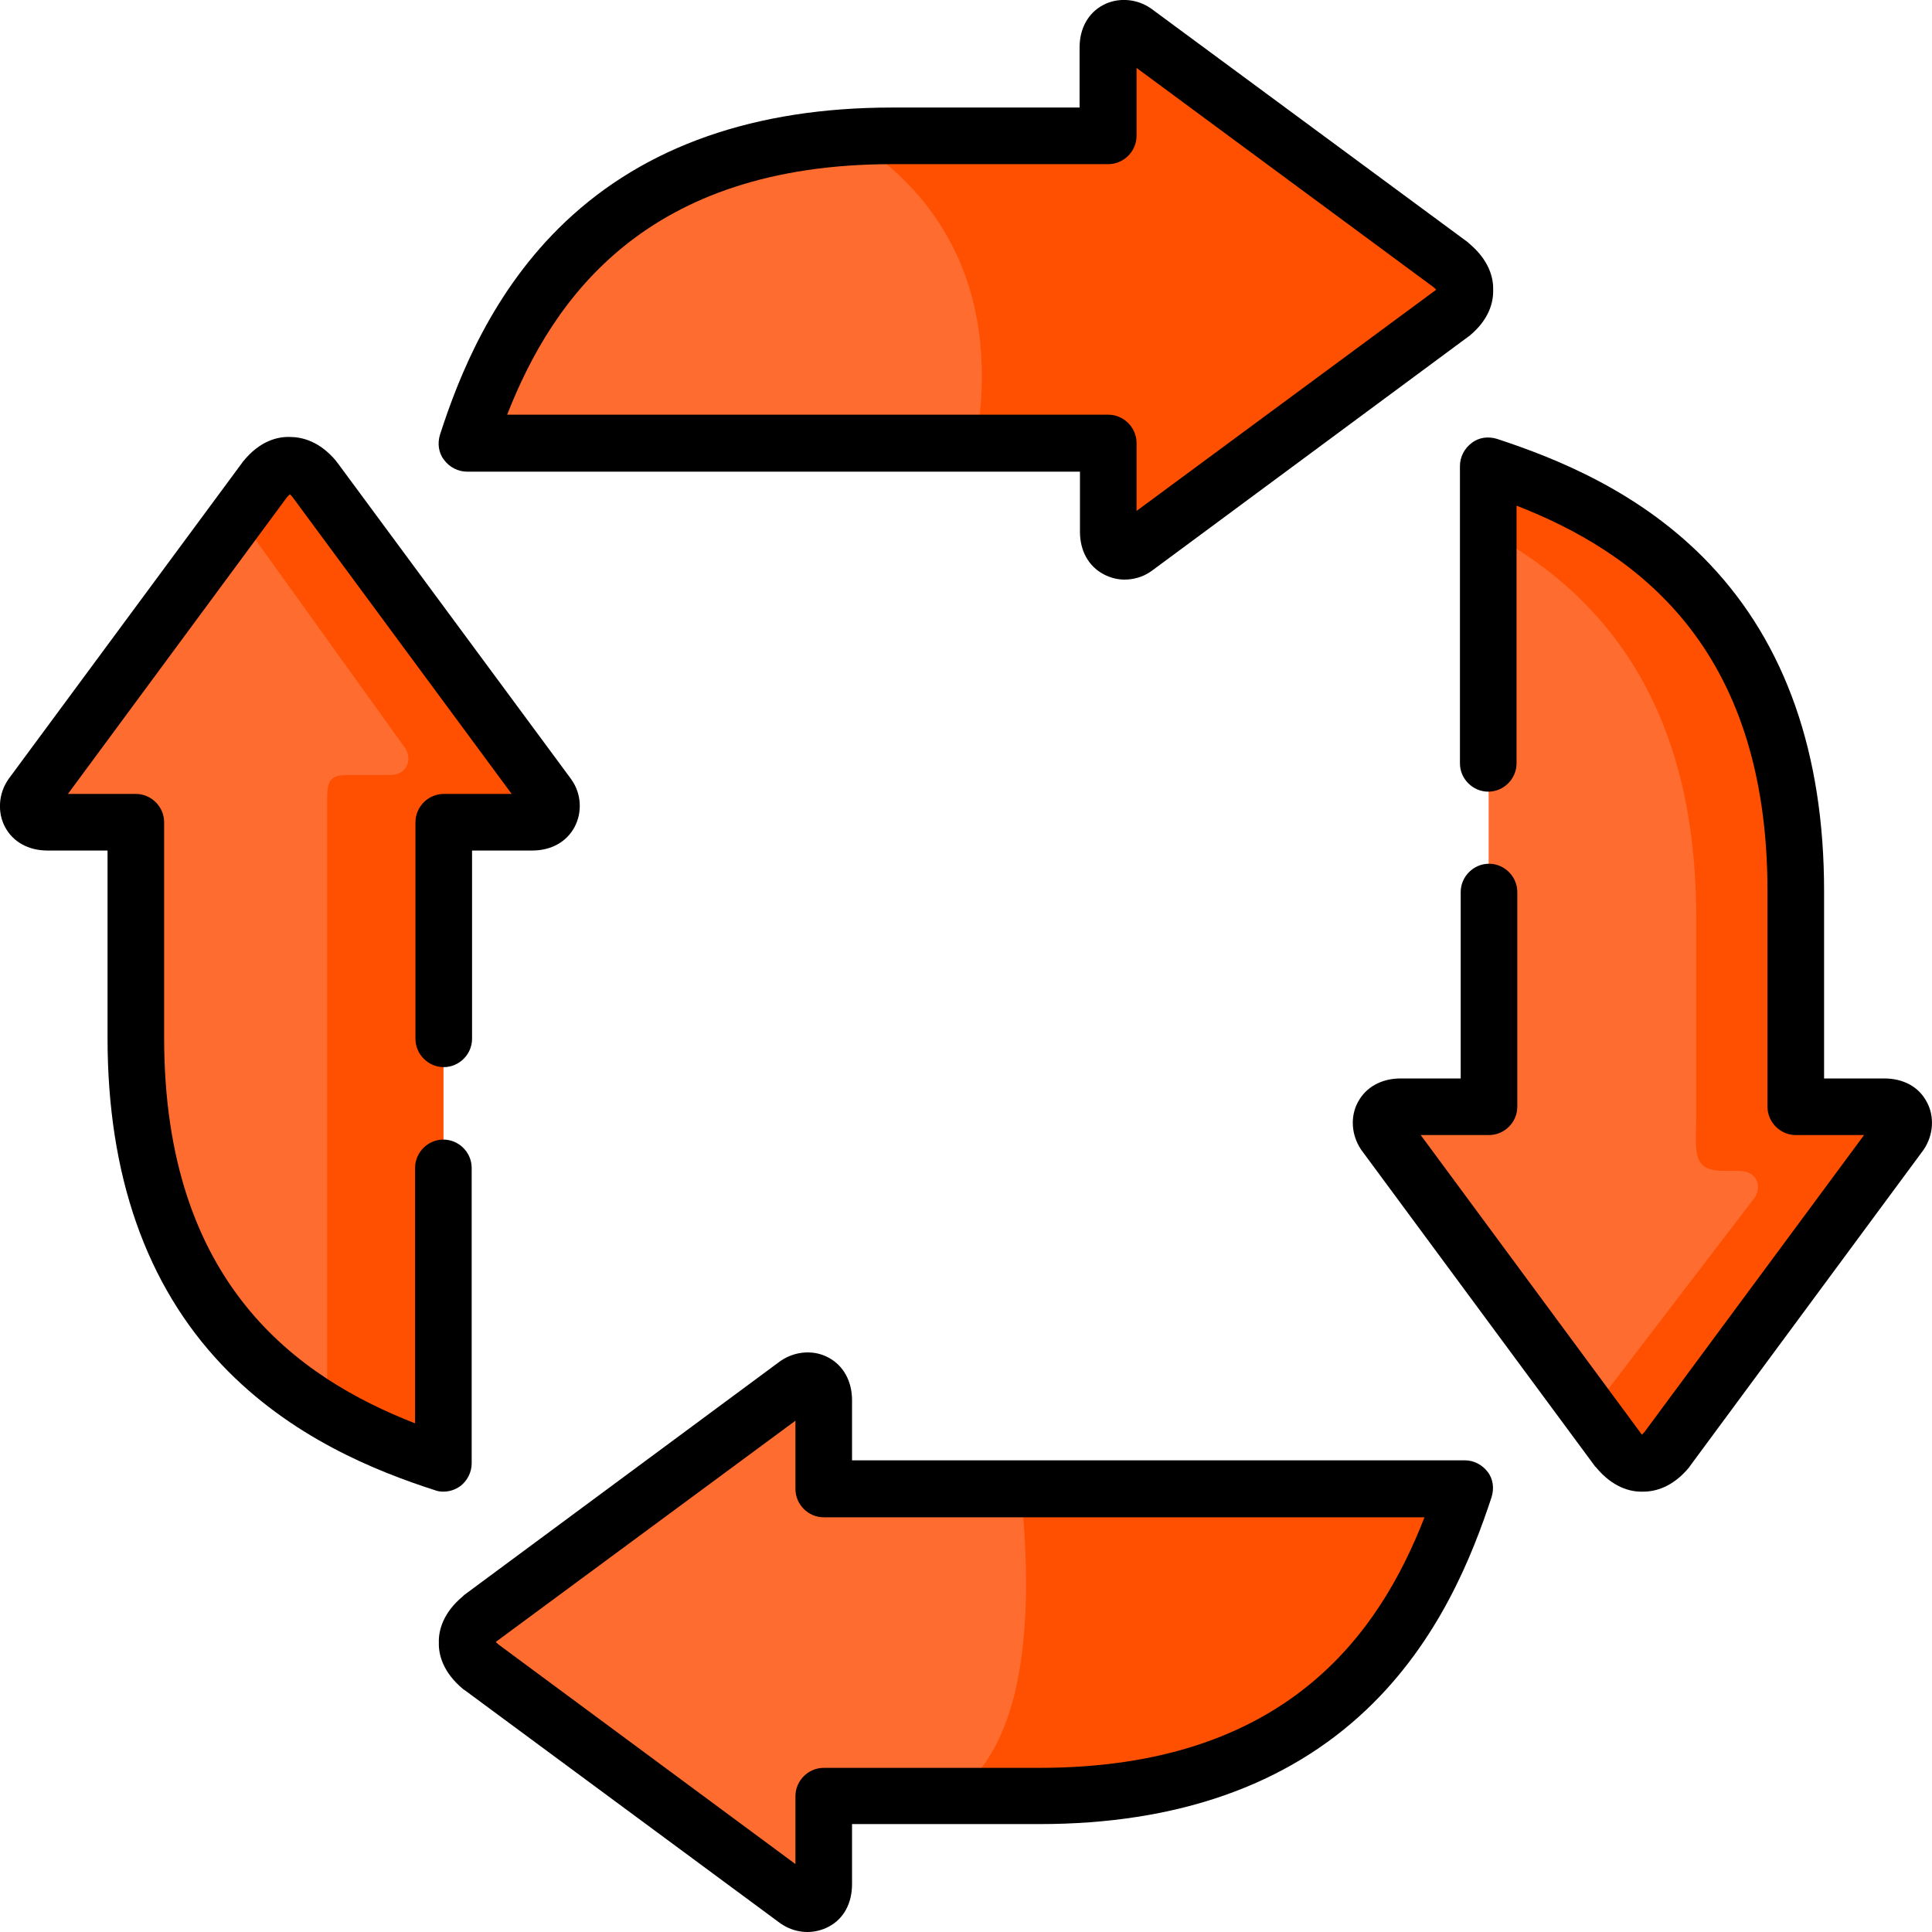 <?xml version="1.0" encoding="utf-8"?>
<!-- Generator: Adobe Illustrator 22.1.0, SVG Export Plug-In . SVG Version: 6.00 Build 0)  -->
<svg version="1.1" id="Capa_1" xmlns="http://www.w3.org/2000/svg" xmlns:xlink="http://www.w3.org/1999/xlink" x="0px" y="0px"
	 viewBox="0 0 512 512" style="enable-background:new 0 0 512 512;" xml:space="preserve">
<style type="text/css">
	.st0{fill:#FF6C2F;}
	.st1{fill:#FE5000;}
</style>
<g>
	<g>
		<path class="st0" d="M117.5,387.8V217.9h23.4c5.4,0,6.1-4.5,4.3-7L83.3,127c-2.1-2.5-4.3-3.8-6.5-3.7c-2.3-0.1-4.5,1.2-6.6,3.7
			L8.3,210.9c-1.7,2.5-1,7,4.3,7H36v57.2C36,352.9,84.1,376.8,117.5,387.8z"/>
	</g>
	<g>
		<path class="st0" d="M394.5,123.4v169.8h-23.4c-5.4,0-6.1,4.5-4.3,7.1l61.9,83.8c2.1,2.5,4.3,3.8,6.6,3.7c2.3,0.1,4.4-1.1,6.5-3.7
			l61.9-83.8c1.7-2.6,1-7.1-4.3-7.1H476v-57.2C476,158.2,427.9,134.3,394.5,123.4L394.5,123.4z"/>
	</g>
	<g>
		<path class="st0" d="M388.2,394.5H218.3v-23.4c0-5.4-4.5-6.1-7.1-4.3l-83.8,61.9c-2.5,2.1-3.8,4.3-3.7,6.6
			c-0.1,2.3,1.1,4.4,3.7,6.5l83.8,61.9c2.6,1.7,7.1,1,7.1-4.3V476h57.2C353.4,476,377.3,427.9,388.2,394.5L388.2,394.5z"/>
	</g>
	<g>
		<path class="st0" d="M236.5,36c-77.9,0-101.8,48-112.7,81.5h169.9v23.4c0,5.4,4.5,6.1,7,4.3l83.8-61.9c2.5-2.1,3.8-4.3,3.7-6.5
			c0.1-2.3-1.1-4.5-3.7-6.6L300.7,8.3c-2.5-1.7-7-1-7,4.3V36L236.5,36z"/>
	</g>
	<g>
		<path class="st1" d="M225,36.4c25.5,15.5,40.3,42.4,33.6,81.1h35v23.4c0,5.4,4.5,6.1,7,4.3l83.8-61.9c2.5-2.1,3.8-4.3,3.7-6.5
			c0.1-2.3-1.1-4.5-3.7-6.6L300.7,8.3c-2.5-1.7-7-1-7,4.3V36h-57.2C232.6,36,228.7,36.2,225,36.4L225,36.4z"/>
	</g>
	<g>
		<path class="st1" d="M388.2,394.5H270.5c4.8,46.1-2.9,71.1-18.2,81.5h23.2C353.4,476,377.3,427.9,388.2,394.5z"/>
	</g>
	<g>
		<path class="st1" d="M394.5,141.1c27.7,14.9,55,43,55,101.7v53.4c0,8.9-1.4,14.1,7.5,14.1h3.7c5.4,0,6.1,4.5,4.3,7.1l-43.6,57
			l7.2,9.7c2.1,2.5,4.3,3.8,6.6,3.7c2.3,0.1,4.4-1.1,6.5-3.7l61.9-83.8c1.7-2.6,1-7.1-4.3-7.1H476v-57.2
			c0-77.9-48.1-101.8-81.5-112.7L394.5,141.1z"/>
	</g>
	<g>
		<path class="st1" d="M86.7,211.7v8.8v153.8c10.5,6.2,21.2,10.4,30.8,13.5V217.9h23.4c5.4,0,6.1-4.5,4.3-7L83.3,127
			c-2.1-2.5-4.3-3.8-6.5-3.7c-2.3-0.1-4.5,1.2-6.6,3.7l-7.1,9.6l44.3,61.7c1.7,2.6,1,7.1-4.3,7.1c-6.2,0-5.3,0-11.5,0
			C87.1,205.4,86.7,207.7,86.7,211.7L86.7,211.7z"/>
	</g>
	<g>
		<path d="M510.6,292c-2.1-4-6.2-6.2-11.3-6.2h-15.9v-49.7c0-36.3-10.2-65.4-30.3-86.6c-18.2-19.2-40.9-28.1-56.4-33.2
			c-2.3-0.7-4.8-0.4-6.7,1.1c-1.9,1.4-3.1,3.7-3.1,6.1v78.8c0,4.1,3.4,7.5,7.5,7.5s7.5-3.4,7.5-7.5V134
			c31,12.1,66.5,36.8,66.5,102.1v57.2c0,4.1,3.4,7.5,7.5,7.5H494l-58.2,78.7c-0.3,0.3-0.5,0.5-0.6,0.7c-0.2-0.1-0.4-0.4-0.6-0.7
			l-58.1-78.7h18.1c4.1,0,7.5-3.4,7.5-7.5v-56.9c0-4.1-3.4-7.5-7.5-7.5c-4.1,0-7.5,3.4-7.5,7.5v49.4h-15.9c-5.1,0-9.2,2.3-11.3,6.2
			c-2.1,3.8-1.8,8.7,0.7,12.5c0.1,0.1,0.1,0.2,0.2,0.3l61.9,83.8c0.1,0.1,0.2,0.2,0.3,0.3c4.4,5.3,9.1,6.5,12.3,6.4
			c0.1,0,0.1,0,0.2,0c3.2,0,7.8-1.2,12.1-6.4c0.1-0.1,0.2-0.2,0.2-0.3l61.9-83.8c0.1-0.1,0.1-0.2,0.2-0.3
			C512.4,300.7,512.7,295.8,510.6,292L510.6,292z"/>
		<path d="M123.8,125h162.4v15.9c0,5.1,2.3,9.2,6.3,11.3c1.7,0.9,3.6,1.4,5.5,1.4c2.4,0,4.9-0.7,6.9-2.1c0.1-0.1,0.2-0.1,0.3-0.2
			L389,89.3c0.1-0.1,0.2-0.2,0.3-0.2c5.4-4.4,6.5-9.1,6.4-12.3c0.1-3.2-1.1-7.9-6.4-12.3c-0.1-0.1-0.2-0.2-0.3-0.3L305.1,2.3
			c-0.1-0.1-0.2-0.1-0.3-0.2c-3.7-2.5-8.6-2.8-12.4-0.8c-4,2.1-6.3,6.2-6.3,11.3v15.9h-49.7c-36.3,0-65.4,10.2-86.6,30.3
			c-19.2,18.2-28.2,40.9-33.2,56.4c-0.7,2.3-0.4,4.8,1.1,6.7C119.1,123.8,121.4,125,123.8,125L123.8,125z M236.5,43.5h57.2
			c4.1,0,7.5-3.4,7.5-7.5V18l78.7,58.1c0.3,0.3,0.5,0.5,0.7,0.6c-0.1,0.2-0.4,0.4-0.7,0.6l-78.7,58.1v-18c0-4.1-3.4-7.5-7.5-7.5
			H134.4C146.5,79,171.3,43.5,236.5,43.5L236.5,43.5z"/>
		<path d="M388.2,387H225.8v-15.9c0-5.1-2.3-9.2-6.2-11.3c-3.8-2.1-8.7-1.8-12.5,0.7c-0.1,0.1-0.2,0.1-0.3,0.2L123,422.7
			c-0.1,0.1-0.2,0.2-0.3,0.3c-5.3,4.4-6.5,9.1-6.4,12.3c-0.1,3.2,1.1,7.9,6.4,12.3c0.1,0.1,0.2,0.2,0.3,0.2l83.8,61.9
			c0.1,0.1,0.2,0.1,0.3,0.2c2.1,1.4,4.5,2.1,6.9,2.1c1.9,0,3.9-0.5,5.6-1.4c4-2.1,6.2-6.2,6.2-11.3v-15.9h49.7
			c36.3,0,65.4-10.2,86.6-30.3c19.2-18.2,28.1-40.9,33.2-56.4c0.7-2.3,0.4-4.8-1.1-6.7C392.8,388.2,390.6,387,388.2,387L388.2,387z
			 M275.5,468.5h-57.2c-4.1,0-7.5,3.4-7.5,7.5V494l-78.7-58.2c-0.3-0.3-0.5-0.5-0.7-0.6c0.1-0.2,0.4-0.4,0.7-0.6l78.7-58.1v18.1
			c0,4.1,3.4,7.5,7.5,7.5h159.2C365.5,433,340.7,468.5,275.5,468.5L275.5,468.5z"/>
		<path d="M121.9,393.9c1.9-1.4,3.1-3.7,3.1-6.1v-78.3c0-4.1-3.4-7.5-7.5-7.5s-7.5,3.4-7.5,7.5v67.7c-31-12.1-66.5-36.9-66.5-102.1
			v-57.2c0-4.1-3.4-7.5-7.5-7.5H18l58.1-78.7c0.3-0.3,0.5-0.5,0.7-0.7c0.2,0.1,0.4,0.4,0.7,0.7l58.1,78.7h-18
			c-4.1,0-7.5,3.4-7.5,7.5v57.4c0,4.1,3.4,7.5,7.5,7.5s7.5-3.4,7.5-7.5v-49.9h15.9c5.1,0,9.2-2.3,11.3-6.3c2-3.8,1.8-8.7-0.8-12.4
			c-0.1-0.1-0.1-0.2-0.2-0.3l-61.9-83.8c-0.1-0.1-0.2-0.2-0.3-0.4c-4.4-5.3-9.1-6.4-12.3-6.4c-3.2-0.1-7.9,1-12.3,6.4
			c-0.1,0.1-0.2,0.2-0.3,0.4L2.3,206.4c-0.1,0.1-0.1,0.2-0.2,0.3c-2.5,3.7-2.8,8.6-0.8,12.4c2.1,4,6.2,6.3,11.3,6.3h15.9v49.7
			c0,36.3,10.2,65.4,30.3,86.6c18.2,19.2,40.9,28.2,56.4,33.2c0.8,0.3,1.5,0.4,2.3,0.4C119.1,395.3,120.6,394.8,121.9,393.9z"/>
	</g>
</g>
</svg>
